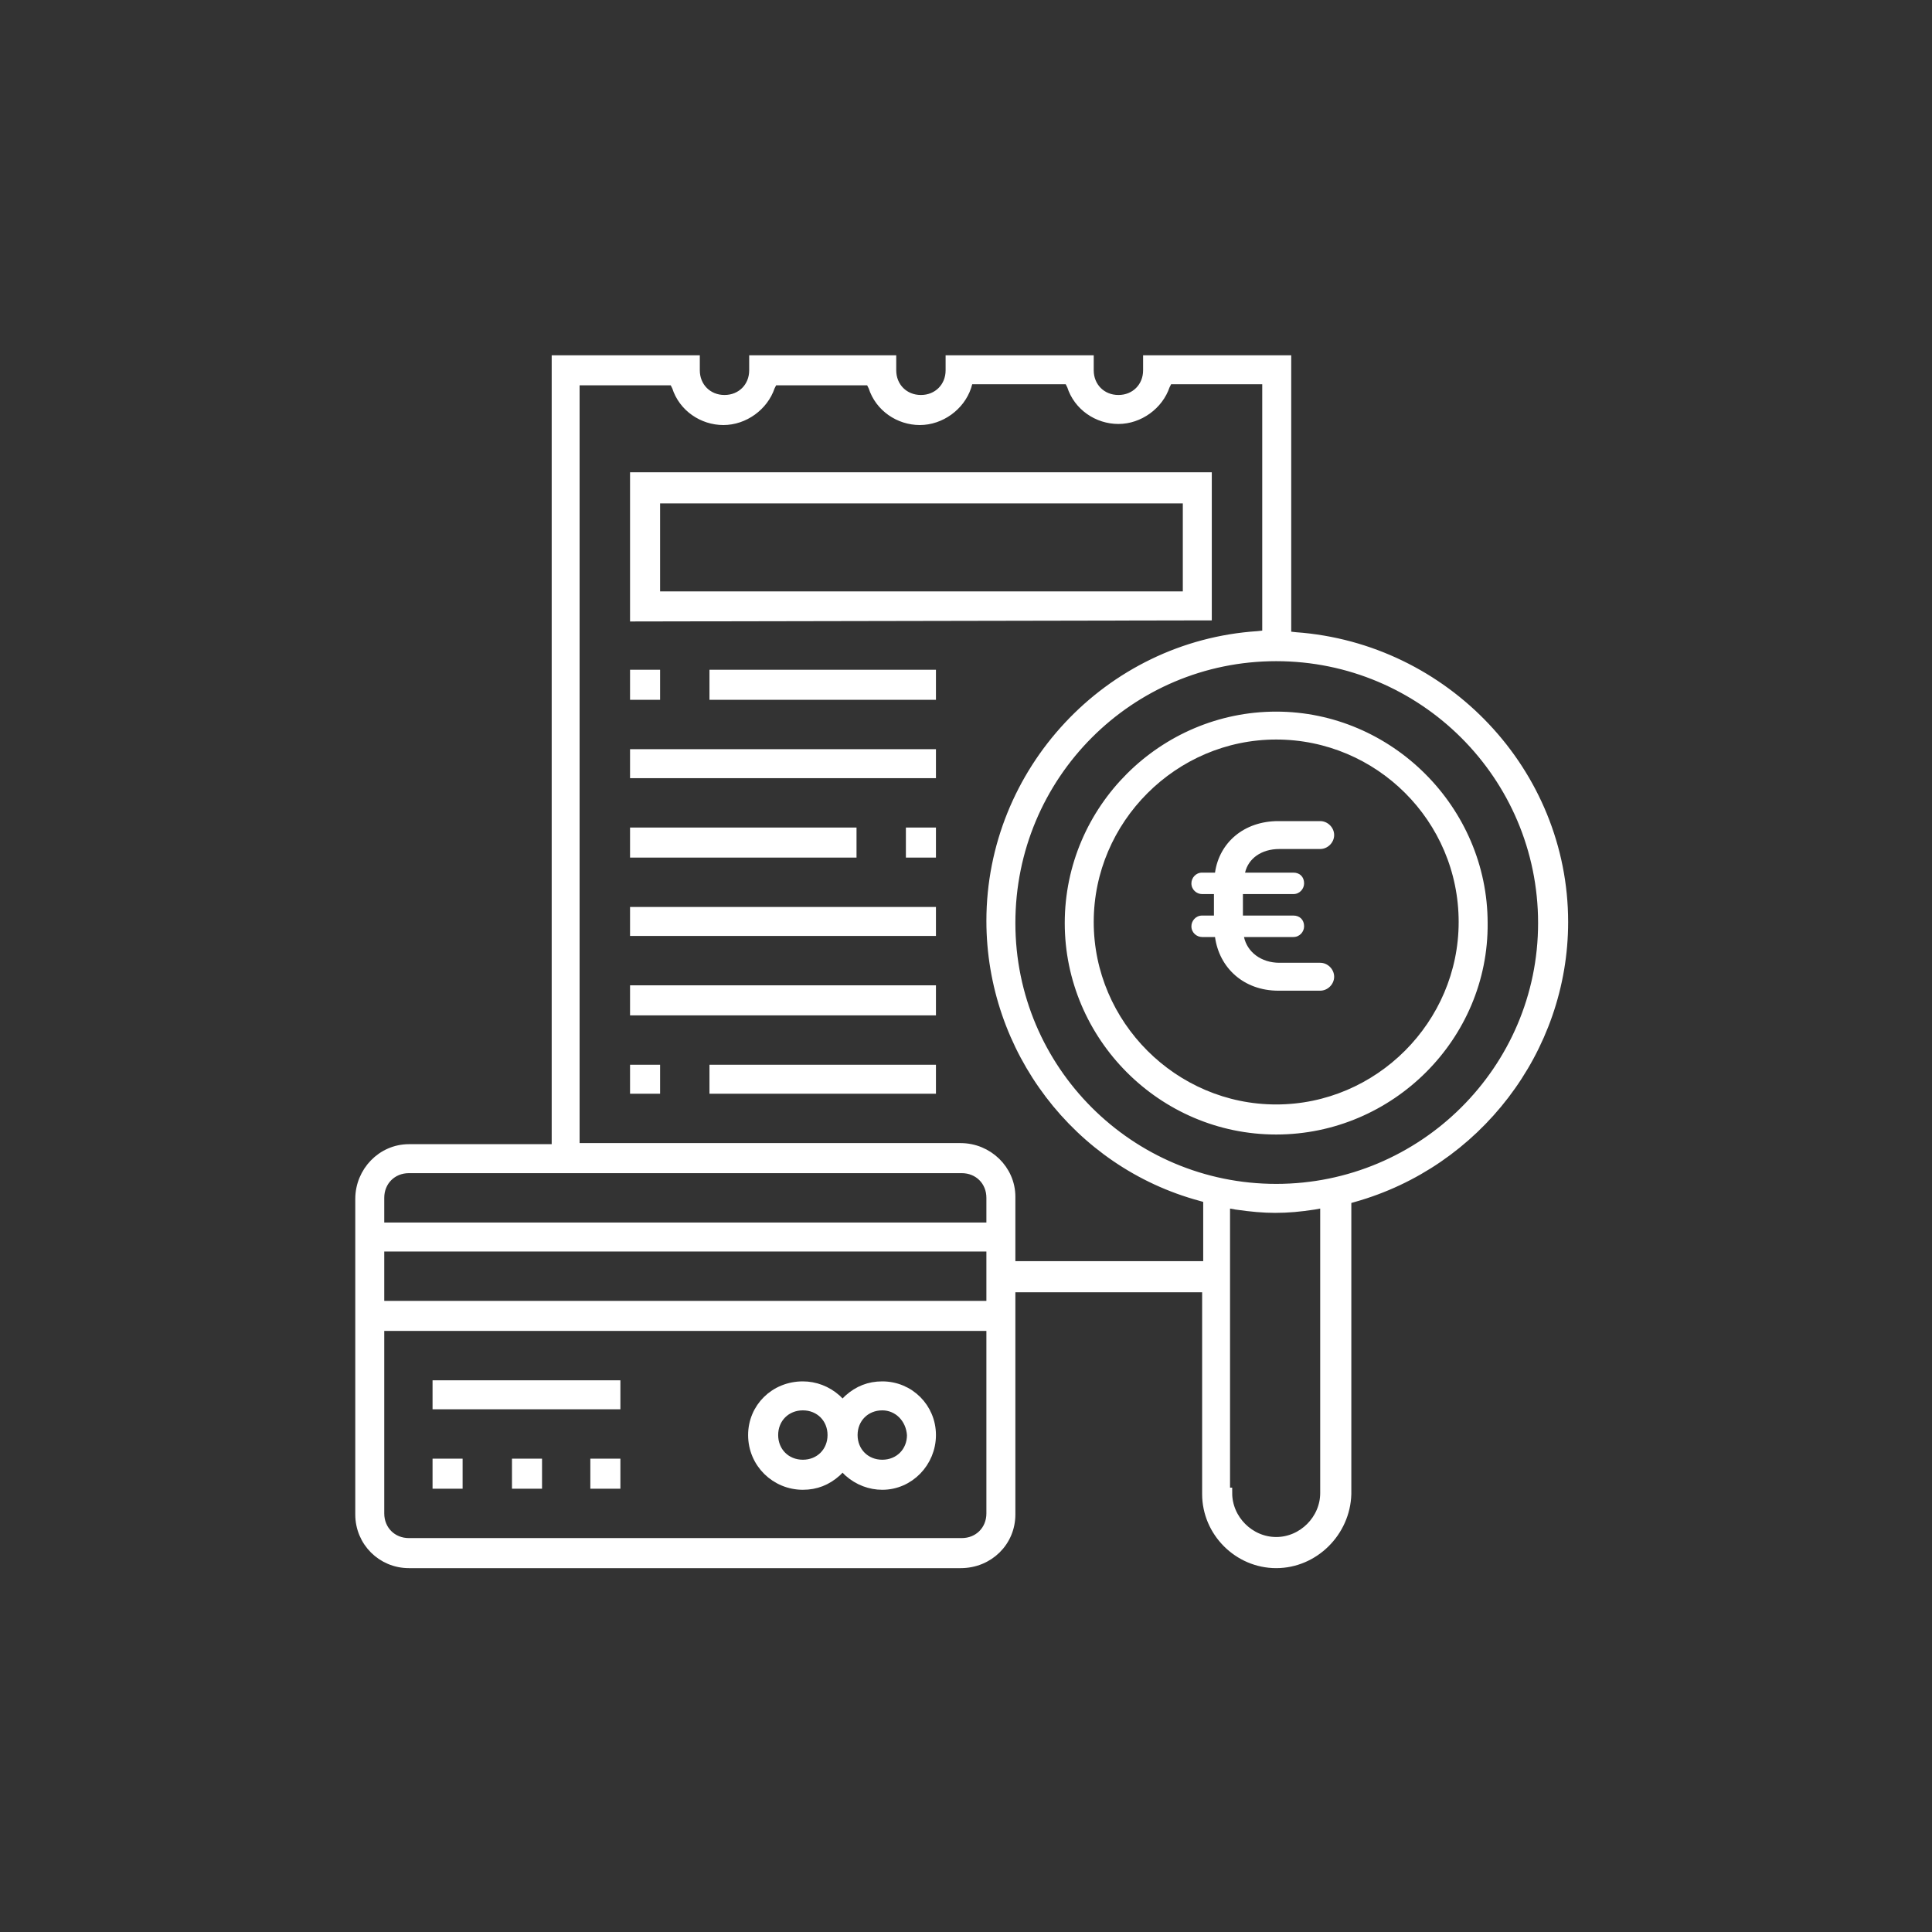 <?xml version="1.0" encoding="UTF-8"?>
<svg xmlns="http://www.w3.org/2000/svg" xmlns:xlink="http://www.w3.org/1999/xlink" width="180px" height="180px" viewBox="0 0 180 180" version="1.1">
  <rect x="0" y="0" width="180" height="180" fill="#333333" stroke="none"/>
  <g id="Page-1" stroke="none" stroke-width="1" fill="none" fill-rule="evenodd">
    <g id="open-picto-note-de-frais-hover-fr" transform="translate(1, 1)">
      <line x1="88.2" y1="88.8" x2="88.2" y2="88.8" id="Stroke-5" stroke="#FFFFFF" stroke-width="0.5"></line>
      <path d="M117.9,67.4 C108.3,67.4 100.4,75.3 100.4,84.9 C100.4,94.5 108.3,102.4 117.9,102.4 C127.5,102.4 135.4,94.5 135.4,84.9 C135.4,75.2 127.5,67.4 117.9,67.4 M117.9,104.2 C107.3,104.2 98.7,95.5 98.7,85 C98.7,74.4 107.4,65.8 117.9,65.8 C128.4,65.8 137.1,74.5 137.1,85 C137.2,95.5 128.5,104.2 117.9,104.2" id="Fill-7" stroke="#FFFFFF" fill="#FFFFFF"></path>
      <path d="M73.8,129.9 C72.2,129.9 71,131.1 71,132.7 C71,134.3 72.2,135.5 73.8,135.5 C75.4,135.5 76.6,134.3 76.6,132.7 C76.6,131.1 75.4,129.9 73.8,129.9 M81.2,129.9 C79.6,129.9 78.4,131.1 78.4,132.7 C78.4,134.3 79.6,135.5 81.2,135.5 C82.8,135.5 84,134.3 84,132.7 C83.9,131.1 82.7,129.9 81.2,129.9 M81.2,137.3 C80.1,137.3 79,136.9 78.1,136.1 L77.5,135.5 L76.9,136.1 C76,136.9 75,137.3 73.8,137.3 C71.3,137.3 69.2,135.3 69.2,132.7 C69.2,130.2 71.2,128.2 73.8,128.2 C74.9,128.2 76,128.6 76.9,129.4 L77.5,130 L78.1,129.4 C79,128.6 80,128.2 81.2,128.2 C83.7,128.2 85.7,130.2 85.7,132.7 C85.7,135.2 83.7,137.3 81.2,137.3" id="Fill-9" stroke="#FFFFFF" fill="#FFFFFF"></path>
      <polygon id="Fill-11" stroke="#FFFFFF" fill="#FFFFFF" points="54.5 137.2 56.3 137.2 56.3 135.4 54.5 135.4"></polygon>
      <polygon id="Fill-13" stroke="#FFFFFF" fill="#FFFFFF" points="39.8 137.2 41.6 137.2 41.6 135.4 39.8 135.4"></polygon>
      <polygon id="Fill-14" stroke="#FFFFFF" fill="#FFFFFF" points="47.2 137.2 49 137.2 49 135.4 47.2 135.4"></polygon>
      <polygon id="Fill-15" stroke="#FFFFFF" fill="#FFFFFF" points="39.8 129.8 56.3 129.8 56.3 128.1 39.8 128.1"></polygon>
      <path d="M117.9,60.1 C104.2,60.1 93.1,71.2 93.1,85 C93.1,98.7 104.2,109.8 117.9,109.8 C131.6,109.8 142.8,98.7 142.8,85 C142.8,71.2 131.6,60.1 117.9,60.1 L117.9,60.1 Z M37.1,107.8 C35.5,107.8 34.3,109 34.3,110.6 L34.3,113.4 L91.4,113.4 L91.4,110.6 C91.4,109 90.2,107.8 88.6,107.8 L37.1,107.8 Z M52.6,106 L88.5,106 C91,106 93.1,108 93.1,110.5 L93.1,117 L111.6,117 L111.6,110.6 L110.9,110.4 C99.4,107.3 91.4,96.7 91.4,84.8 C91.4,70.9 102.3,59.2 116.2,58.3 L117.1,58.2 L117.1,34.3 L107.8,34.3 L107.5,34.9 C106.9,36.7 105.1,38 103.2,38 C101.3,38 99.5,36.8 98.9,34.9 L98.6,34.3 L89.2,34.3 L89,35 C88.4,36.8 86.6,38.1 84.7,38.1 C82.8,38.1 81,36.9 80.4,35 L80.1,34.4 L71,34.4 L70.7,35 C70.1,36.8 68.3,38.1 66.4,38.1 C64.5,38.1 62.7,36.9 62.1,35 L61.8,34.4 L52.5,34.4 L52.5,106 L52.6,106 Z M34.3,120.7 L91.4,120.7 L91.4,115.1 L34.3,115.1 L34.3,120.7 Z M34.3,140 C34.3,141.6 35.5,142.8 37.1,142.8 L88.6,142.8 C90.2,142.8 91.4,141.6 91.4,140 L91.4,122.5 L34.3,122.5 L34.3,140 Z M113.3,138.1 C113.3,140.6 115.4,142.7 117.9,142.7 C120.4,142.7 122.5,140.6 122.5,138.1 L122.5,111 L121.4,111.2 C120.1,111.4 119,111.5 117.8,111.5 C116.7,111.5 115.6,111.4 114.2,111.2 L113.1,111 L113.1,138.1 L113.3,138.1 Z M117.9,144.6 C114.4,144.6 111.5,141.7 111.5,138.2 L111.5,118.9 L93.1,118.9 L93.1,140.1 C93.1,142.6 91.1,144.6 88.5,144.6 L37.1,144.6 C34.6,144.6 32.6,142.6 32.6,140.1 L32.6,110.7 C32.6,108.2 34.6,106.1 37.1,106.1 L50.9,106.1 L50.9,32.6 L63.7,32.6 L63.7,33.5 C63.7,35.1 64.9,36.3 66.5,36.3 C68.1,36.3 69.3,35.1 69.3,33.5 L69.3,32.6 L82,32.6 L82,33.5 C82,35.1 83.2,36.3 84.8,36.3 C86.4,36.3 87.6,35.1 87.6,33.5 L87.6,32.6 L100.4,32.6 L100.4,33.5 C100.4,35.1 101.6,36.3 103.2,36.3 C104.8,36.3 106,35.1 106,33.5 L106,32.6 L118.8,32.6 L118.8,58.3 L119.7,58.4 C133.6,59.4 144.6,71 144.6,84.9 C144.6,96.8 136.5,107.3 125.1,110.5 L124.4,110.7 L124.4,138.2 C124.3,141.7 121.4,144.6 117.9,144.6 L117.9,144.6 Z" id="Fill-16" stroke="#FFFFFF" fill="#FFFFFF"></path>
      <path d="M60,54.6 L109.7,54.6 L109.7,45.4 L60,45.4 L60,54.6 Z M58.2,56.4 L58.2,43.5 L111.4,43.5 L111.4,56.3 L58.2,56.4 L58.2,56.4 Z" id="Fill-17" stroke="#FFFFFF" fill="#FFFFFF"></path>
      <polygon id="Fill-18" stroke="#FFFFFF" fill="#FFFFFF" points="58.2 63.7 60 63.7 60 61.9 58.2 61.9"></polygon>
      <polygon id="Fill-19" stroke="#FFFFFF" fill="#FFFFFF" points="65.6 63.7 85.7 63.7 85.7 61.9 65.6 61.9"></polygon>
      <polygon id="Fill-20" stroke="#FFFFFF" fill="#FFFFFF" points="58.2 71 85.7 71 85.7 69.3 58.2 69.3"></polygon>
      <polygon id="Fill-21" stroke="#FFFFFF" fill="#FFFFFF" points="83.9 78.4 85.7 78.4 85.7 76.6 83.9 76.6"></polygon>
      <polygon id="Fill-22" stroke="#FFFFFF" fill="#FFFFFF" points="58.2 78.4 78.3 78.4 78.3 76.6 58.2 76.6"></polygon>
      <polygon id="Fill-23" stroke="#FFFFFF" fill="#FFFFFF" points="58.2 85.7 85.7 85.7 85.7 84 58.2 84"></polygon>
      <polygon id="Fill-24" stroke="#FFFFFF" fill="#FFFFFF" points="58.2 93.1 85.7 93.1 85.7 91.3 58.2 91.3"></polygon>
      <polygon id="Fill-25" stroke="#FFFFFF" fill="#FFFFFF" points="58.2 100.4 60 100.4 60 98.7 58.2 98.7"></polygon>
      <polygon id="Fill-26" stroke="#FFFFFF" fill="#FFFFFF" points="65.6 100.4 85.7 100.4 85.7 98.7 65.6 98.7"></polygon>
      <path d="M118.1,91.3 C114.9,91.3 112.6,89.2 112.2,86.3 L111,86.3 C110.5,86.3 110,85.9 110,85.3 C110,84.8 110.4,84.3 111,84.3 L112.1,84.3 L112.1,82.3 L111,82.3 C110.5,82.3 110,81.9 110,81.3 C110,80.8 110.4,80.3 111,80.3 L112.2,80.3 C112.6,77.5 114.9,75.5 118.1,75.5 L122,75.5 C122.7,75.5 123.3,76.1 123.3,76.8 C123.3,77.5 122.7,78.1 122,78.1 L118.2,78.1 C116.5,78.1 115.3,79 115,80.3 L119.5,80.3 C120.1,80.3 120.5,80.7 120.5,81.3 C120.5,81.8 120.1,82.3 119.5,82.3 L114.8,82.3 L114.8,84.3 L119.5,84.3 C120.1,84.3 120.5,84.7 120.5,85.3 C120.5,85.8 120.1,86.3 119.5,86.3 L114.9,86.3 C115.2,87.7 116.5,88.7 118.2,88.7 L122,88.7 C122.7,88.7 123.3,89.3 123.3,90 C123.3,90.7 122.7,91.3 122,91.3 L118.1,91.3 Z" id="Fill-27" fill="#FFFFFF"></path>
    </g>
  </g>
</svg>
